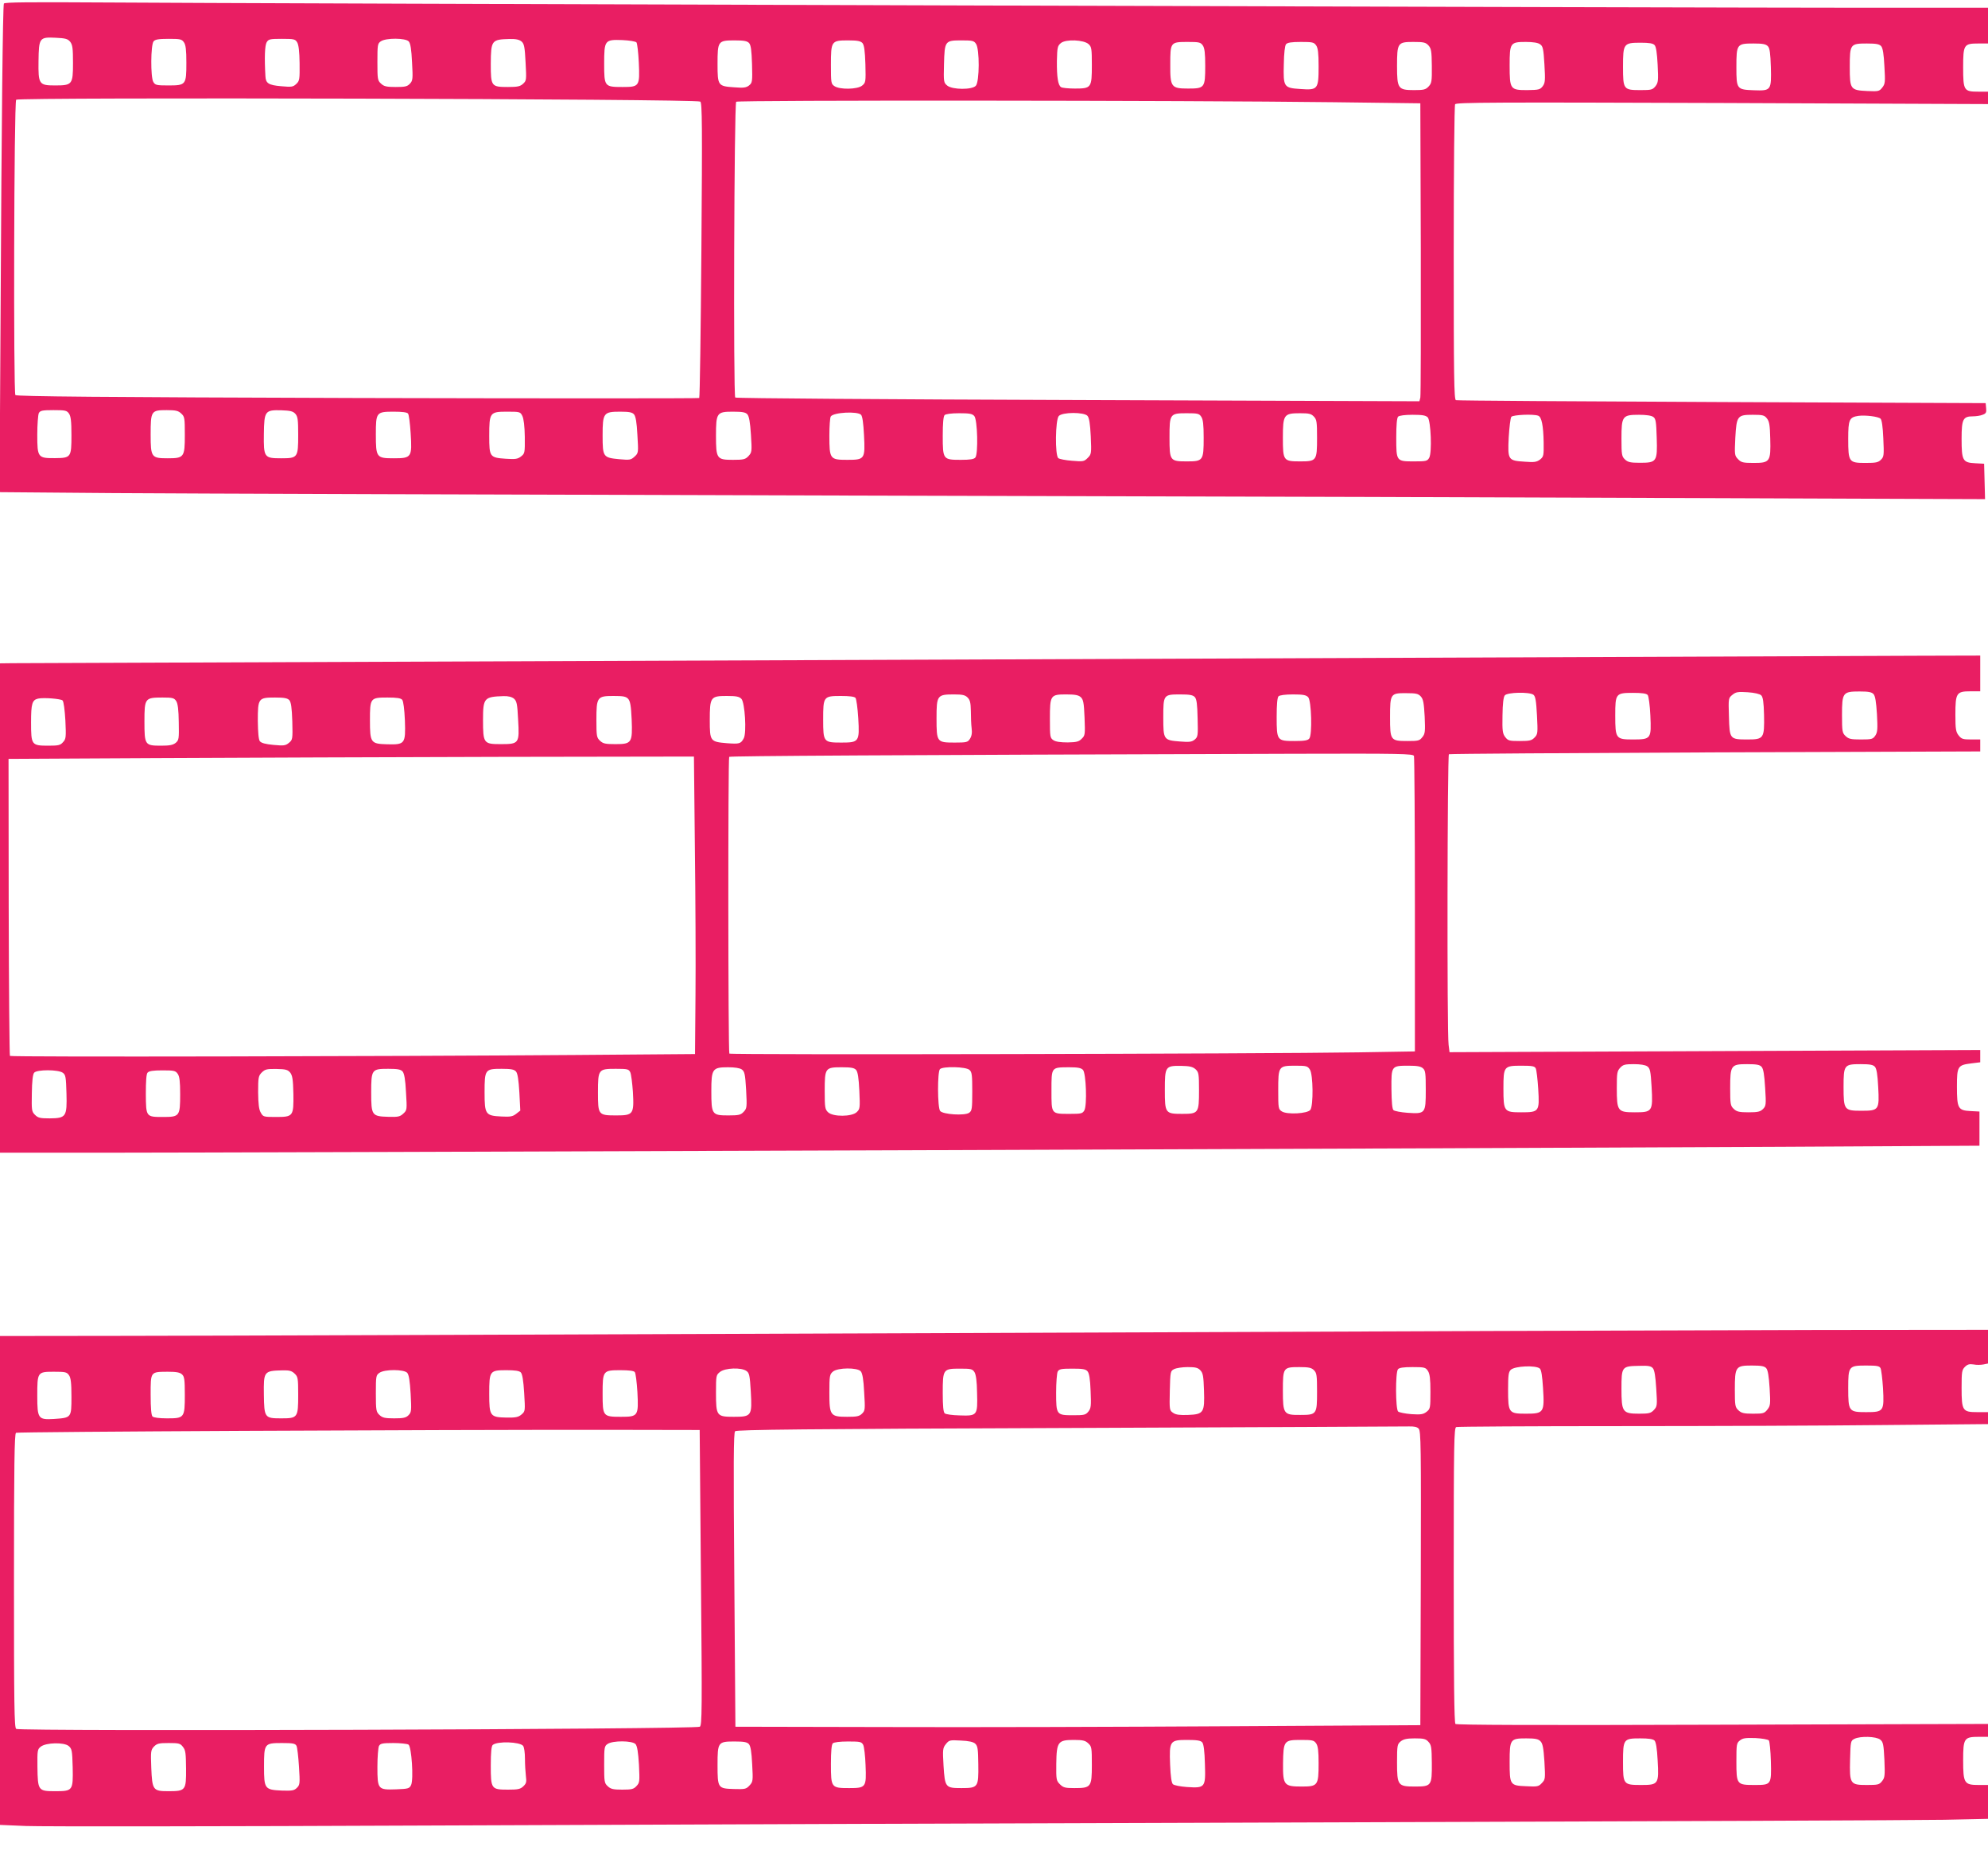 <?xml version="1.0" standalone="no"?>
<!DOCTYPE svg PUBLIC "-//W3C//DTD SVG 20010904//EN"
 "http://www.w3.org/TR/2001/REC-SVG-20010904/DTD/svg10.dtd">
<svg version="1.0" xmlns="http://www.w3.org/2000/svg"
 width="1280pt" height="1201pt" viewBox="0 0 1280 1201"
 preserveAspectRatio="xMidYMid meet">
<g transform="translate(0,1201) scale(0.1,-0.1)"
fill="#e91e63" stroke="none">
<path d="M25 11987 c-7 -22 -15 -762 -21 -1958 l-7 -1187 734 -6 c404 -3 2543
-10 4754 -16 2211 -5 4757 -13 5658 -17 l1638 -6 -3 114 -3 114 -57 3 c-81 4
-88 17 -88 158 0 126 9 144 73 144 19 0 48 4 62 10 22 8 26 15 23 42 l-3 33
-1699 7 c-934 4 -1705 9 -1712 12 -12 5 -14 155 -14 948 0 538 4 949 9 957 8
12 250 13 1720 8 l1711 -7 0 40 0 40 -63 0 c-92 0 -97 7 -97 157 0 146 5 153
98 153 l62 0 0 115 0 115 -777 0 c-1106 0 -10535 28 -11331 34 -505 3 -664 2
-667 -7z m427 -246 c15 -20 18 -41 18 -137 0 -138 -5 -144 -116 -144 -103 0
-108 8 -106 157 2 150 6 155 110 150 64 -3 78 -7 94 -26z m732 -3 c12 -17 16
-49 16 -132 0 -142 -3 -146 -116 -146 -76 0 -85 2 -97 23 -18 30 -17 238 2
261 10 12 32 16 97 16 74 0 84 -2 98 -22z m729 0 c10 -16 15 -59 16 -135 1
-104 0 -113 -21 -133 -21 -20 -30 -21 -98 -15 -81 7 -99 19 -101 64 -7 120 -4
199 8 219 12 20 21 22 98 22 77 0 86 -2 98 -22z m719 5 c11 -13 17 -51 21
-134 6 -107 5 -118 -14 -138 -17 -18 -31 -21 -91 -21 -60 0 -76 4 -95 22 -22
20 -23 29 -23 139 0 110 1 119 22 133 33 23 160 22 180 -1z m726 0 c17 -15 21
-35 26 -135 6 -112 6 -117 -16 -137 -18 -17 -35 -21 -97 -21 -108 0 -111 4
-111 149 1 152 5 157 121 160 41 1 62 -4 77 -16z m740 -6 c5 -7 12 -64 15
-129 7 -154 4 -158 -105 -158 -116 0 -118 3 -118 150 0 152 4 156 117 152 47
-2 86 -9 91 -15z m725 -4 c12 -14 16 -46 19 -136 3 -112 2 -120 -19 -137 -18
-14 -35 -17 -95 -12 -105 7 -108 10 -108 150 0 148 3 152 110 152 61 0 80 -4
93 -17z m730 0 c11 -14 16 -47 19 -136 3 -115 2 -119 -21 -138 -30 -25 -145
-27 -179 -3 -21 14 -22 22 -22 136 0 154 3 158 110 158 61 0 80 -4 93 -17z
m731 -5 c24 -33 23 -244 -1 -270 -24 -27 -151 -26 -184 1 -23 19 -24 24 -21
137 4 151 6 154 113 154 69 0 80 -2 93 -22z m725 -2 c19 -17 21 -30 21 -134 0
-147 -3 -152 -109 -152 -42 0 -82 4 -89 9 -20 12 -28 65 -27 170 2 86 4 96 26
114 32 26 147 21 178 -7z m735 -8 c12 -17 16 -49 16 -132 0 -141 -4 -146 -110
-146 -109 0 -116 9 -115 156 0 142 1 144 111 144 74 0 84 -2 98 -22z m730 0
c12 -17 16 -49 16 -135 0 -148 -5 -154 -117 -146 -107 7 -111 12 -107 160 1
71 7 119 14 128 9 11 35 15 96 15 74 0 84 -2 98 -22z m723 0 c18 -20 21 -36
22 -132 1 -100 -1 -112 -21 -133 -19 -20 -31 -23 -93 -23 -103 0 -110 9 -110
154 0 150 4 156 104 156 68 0 80 -3 98 -22z m719 7 c18 -12 22 -28 28 -130 6
-102 5 -118 -11 -140 -17 -22 -25 -24 -100 -25 -109 0 -113 5 -113 159 0 145
4 151 104 151 46 0 79 -5 92 -15z m737 -5 c10 -10 16 -51 20 -127 5 -102 4
-114 -14 -138 -19 -23 -27 -25 -96 -25 -110 0 -113 4 -113 151 0 149 4 154
114 154 54 0 79 -4 89 -15z m730 -8 c12 -13 16 -45 19 -134 4 -150 1 -153
-109 -149 -111 4 -113 7 -113 149 0 148 3 152 110 152 61 0 80 -4 93 -18z
m729 1 c11 -13 17 -51 21 -130 6 -102 5 -113 -14 -137 -19 -24 -25 -25 -95
-22 -110 5 -114 11 -114 154 0 148 3 152 110 152 61 0 80 -4 92 -17z m-7603
-357 c12 -9 13 -152 7 -956 -4 -520 -10 -948 -14 -952 -4 -3 -993 -3 -2199 0
-1652 5 -2195 10 -2204 19 -13 13 -9 1879 5 1901 10 17 4383 6 4405 -12z
m4081 -4 l555 -7 3 -935 c1 -514 0 -946 -3 -959 l-6 -24 -2197 8 c-1235 4
-2202 11 -2208 16 -13 10 -7 1888 6 1904 9 11 2895 9 3850 -3z m-8146 -2004
c12 -17 16 -50 16 -139 0 -143 -3 -147 -105 -148 -111 -1 -115 4 -115 150 0
66 5 129 10 140 9 16 22 19 95 19 75 0 85 -2 99 -22z m723 0 c22 -20 23 -29
23 -139 0 -142 -5 -149 -110 -149 -105 0 -110 6 -110 152 0 153 3 158 103 158
59 0 75 -4 94 -22z m734 -1 c16 -18 19 -36 19 -136 0 -147 -3 -151 -110 -151
-109 0 -113 5 -111 157 2 147 7 155 113 152 56 -2 74 -6 89 -22z m726 1 c6 -7
13 -64 17 -126 10 -156 6 -162 -109 -162 -111 0 -115 5 -115 154 0 142 3 146
115 146 54 0 86 -4 92 -12z m736 -15 c9 -18 15 -66 16 -135 1 -103 0 -107 -24
-126 -22 -17 -36 -19 -98 -15 -104 7 -107 12 -107 147 0 151 4 156 115 156 82
0 85 -1 98 -27z m719 10 c11 -13 18 -52 22 -133 7 -114 7 -116 -18 -139 -24
-22 -31 -23 -98 -17 -105 10 -108 14 -108 153 0 145 6 153 113 153 58 0 77 -4
89 -17z m730 0 c11 -13 18 -51 23 -131 7 -109 6 -114 -16 -138 -20 -21 -31
-24 -100 -24 -104 0 -109 7 -109 155 0 148 5 155 109 155 62 0 81 -4 93 -17z
m732 -3 c9 -10 15 -53 19 -131 8 -155 5 -159 -108 -159 -111 0 -115 5 -115
155 0 60 4 117 9 124 17 27 172 35 195 11z m729 -8 c21 -23 26 -244 7 -267 -9
-11 -34 -15 -93 -15 -115 0 -117 2 -117 155 0 81 4 125 12 133 7 7 43 12 93
12 66 0 85 -3 98 -18z m729 1 c11 -13 17 -50 21 -132 5 -111 4 -115 -20 -139
-23 -23 -29 -24 -100 -18 -42 3 -82 11 -89 17 -22 18 -19 246 3 271 23 26 163
26 185 1z m732 -5 c12 -17 16 -50 16 -137 0 -146 -4 -151 -108 -151 -109 0
-112 4 -112 153 0 153 2 157 111 157 69 0 80 -2 93 -22z m726 0 c18 -19 20
-35 20 -137 0 -146 -3 -151 -108 -151 -109 0 -112 4 -112 152 0 149 6 158 110
158 58 0 72 -3 90 -22z m733 -5 c20 -24 28 -227 9 -260 -12 -21 -20 -23 -97
-23 -115 0 -115 0 -115 154 0 81 4 126 12 134 7 7 43 12 93 12 65 0 85 -4 98
-17z m711 11 c22 -8 33 -63 35 -171 1 -86 0 -92 -23 -111 -22 -16 -36 -19 -98
-14 -108 7 -111 10 -104 156 4 65 11 125 17 133 12 13 142 19 173 7z m741 -8
c16 -11 19 -31 22 -134 5 -154 0 -161 -109 -161 -60 0 -77 4 -95 21 -21 20
-23 30 -23 135 0 145 6 153 113 153 46 0 80 -5 92 -14z m732 -10 c15 -19 19
-44 21 -130 4 -147 -2 -156 -106 -156 -70 0 -81 3 -102 25 -22 23 -22 29 -17
136 8 142 13 149 113 149 64 0 75 -3 91 -24z m731 -1 c8 -7 15 -52 18 -128 5
-107 4 -117 -15 -136 -18 -18 -33 -21 -100 -21 -107 0 -111 6 -111 156 0 123
7 138 65 147 45 6 128 -4 143 -18z"/>
<path d="M6070 7764 c-3253 -12 -5950 -23 -5992 -23 l-78 -1 0 -1575 0 -1575
668 0 c877 0 9167 29 10802 38 l1275 7 0 110 0 110 -57 3 c-81 4 -88 17 -88
158 0 131 5 138 93 149 l57 7 0 39 0 40 -1708 -7 -1709 -7 -6 48 c-11 77 -8
1863 2 1870 6 3 777 8 1715 12 l1706 6 0 39 0 38 -59 0 c-52 0 -62 3 -80 26
-18 23 -21 41 -21 133 0 140 7 151 96 151 l64 0 0 115 0 115 -382 -1 c-211 -1
-3045 -12 -6298 -25z m5270 -230 c11 -11 16 -43 18 -126 3 -151 -2 -158 -106
-158 -115 0 -116 2 -120 148 -4 119 -3 119 23 140 22 18 36 20 98 16 44 -3 78
-11 87 -20z m723 8 c11 -12 17 -50 22 -129 5 -95 4 -115 -10 -137 -16 -24 -23
-26 -93 -26 -64 0 -79 3 -99 22 -21 20 -23 29 -23 135 0 145 5 152 113 152 58
0 78 -4 90 -17z m-2915 -15 c16 -18 20 -41 25 -130 4 -96 3 -110 -15 -132 -18
-23 -26 -25 -95 -25 -110 0 -113 4 -113 153 0 152 3 156 105 155 62 0 76 -3
93 -21z m725 11 c13 -10 18 -38 23 -133 6 -114 5 -121 -15 -142 -19 -20 -32
-23 -96 -23 -67 0 -75 2 -93 25 -17 22 -20 39 -18 139 1 77 6 119 15 130 17
20 158 23 184 4z m736 -2 c6 -7 14 -66 17 -131 7 -151 5 -155 -112 -155 -110
0 -114 5 -114 154 0 142 3 146 115 146 58 0 86 -4 94 -14z m-4379 -16 c16 -16
20 -34 21 -87 0 -38 2 -88 5 -111 4 -30 0 -51 -11 -68 -14 -22 -22 -24 -97
-24 -116 0 -118 2 -118 156 0 148 4 154 112 154 55 0 72 -4 88 -20z m728 3
c17 -16 21 -34 25 -132 4 -108 4 -115 -18 -136 -18 -19 -34 -23 -90 -24 -46 0
-76 4 -92 14 -22 15 -23 21 -23 137 0 153 3 158 105 158 55 0 78 -4 93 -17z
m735 0 c12 -14 16 -46 18 -137 3 -112 2 -119 -19 -137 -19 -15 -34 -17 -95
-12 -105 8 -107 12 -107 154 0 147 1 149 109 149 62 0 81 -4 94 -17z m730 -1
c21 -23 27 -243 7 -266 -9 -12 -32 -16 -93 -16 -115 0 -117 2 -117 155 0 81 4
125 12 133 7 7 43 12 93 12 65 0 85 -4 98 -18z m-5114 -9 c18 -16 22 -33 27
-136 9 -153 6 -157 -112 -157 -110 0 -114 5 -114 156 0 141 7 149 131 153 32
1 54 -5 68 -16z m736 -2 c13 -16 18 -44 22 -131 6 -151 1 -160 -104 -160 -65
0 -80 3 -100 22 -21 20 -23 29 -23 133 0 148 5 155 109 155 65 0 81 -3 96 -19z
m729 0 c22 -24 34 -217 15 -253 -19 -36 -28 -38 -109 -32 -107 9 -110 13 -110
148 0 149 5 156 109 156 63 0 81 -4 95 -19z m734 7 c6 -7 14 -66 18 -131 9
-152 5 -157 -109 -157 -114 0 -117 3 -117 148 0 149 2 152 115 152 54 0 86 -4
93 -12z m-5105 -17 c7 -7 14 -61 18 -129 5 -107 4 -119 -15 -139 -17 -20 -29
-23 -94 -23 -109 0 -112 4 -112 150 0 121 7 144 45 153 35 8 147 -1 158 -12z
m731 -3 c11 -16 16 -57 17 -137 2 -108 1 -115 -20 -133 -18 -14 -40 -18 -94
-18 -104 0 -107 4 -107 156 0 150 3 154 117 154 64 0 74 -3 87 -22z m729 5
c11 -14 16 -47 19 -136 3 -116 2 -119 -22 -139 -22 -18 -33 -19 -99 -13 -52 5
-79 12 -88 24 -8 10 -12 55 -13 130 0 146 3 151 110 151 61 0 80 -4 93 -17z
m727 2 c7 -9 14 -60 17 -133 5 -150 1 -156 -114 -153 -106 3 -111 9 -111 155
0 143 2 146 113 146 61 0 86 -4 95 -15z m6514 -361 c3 -9 6 -440 6 -959 l0
-943 -362 -6 c-616 -10 -4046 -17 -4052 -8 -8 13 -9 1902 -1 1910 6 6 1013 12
3641 20 687 2 762 0 768 -14z m-4630 -586 c4 -321 6 -752 4 -958 l-3 -375
-770 -6 c-1208 -9 -3634 -14 -3641 -6 -3 3 -7 435 -8 959 l-1 953 955 5 c525
3 1518 6 2206 8 l1252 2 6 -582z m6132 -1412 c18 -13 22 -29 28 -132 9 -159 5
-164 -108 -164 -111 0 -116 7 -116 157 0 96 2 109 22 130 18 20 31 23 88 23
41 0 73 -5 86 -14z m736 -3 c12 -13 18 -51 23 -134 7 -110 6 -118 -14 -138
-17 -17 -33 -21 -93 -21 -60 0 -76 4 -95 22 -21 20 -23 29 -23 133 0 148 5
155 109 155 62 0 81 -4 93 -17z m730 0 c11 -13 17 -51 21 -129 8 -149 5 -154
-108 -154 -111 0 -115 5 -115 154 0 141 4 146 110 146 61 0 80 -4 92 -17z
m-4374 -16 c20 -19 22 -29 22 -135 0 -147 -3 -152 -108 -152 -109 0 -112 4
-112 153 0 152 3 157 104 156 57 -1 76 -6 94 -22z m736 -2 c21 -32 23 -231 3
-259 -18 -25 -151 -32 -184 -10 -22 14 -23 21 -23 136 0 155 2 158 110 158 72
0 79 -2 94 -25z m728 8 c16 -14 18 -33 18 -139 0 -152 -2 -155 -119 -147 -42
3 -82 11 -89 17 -8 8 -12 50 -13 136 -1 149 -1 150 110 150 55 0 79 -4 93 -17z
m726 0 c5 -10 12 -69 16 -132 9 -147 6 -151 -110 -151 -110 0 -114 5 -114 154
0 142 3 146 116 146 69 0 85 -3 92 -17z m-5112 -7 c18 -13 22 -29 28 -132 6
-112 5 -119 -16 -141 -19 -20 -31 -23 -99 -23 -105 0 -109 6 -109 157 0 143 7
153 108 153 43 0 75 -5 88 -14z m736 -3 c11 -13 17 -51 21 -135 5 -111 4 -117
-17 -137 -32 -30 -152 -31 -184 -1 -20 19 -22 30 -22 137 0 149 3 153 110 153
61 0 80 -4 92 -17z m730 0 c16 -14 18 -33 18 -139 0 -112 -2 -124 -20 -137
-28 -20 -170 -11 -187 12 -17 22 -18 252 -1 269 19 19 167 16 190 -5z m731 0
c20 -23 27 -226 9 -260 -12 -21 -20 -23 -93 -23 -122 0 -119 -3 -119 150 0
152 -2 149 111 150 60 0 79 -4 92 -17z m-5104 -18 c14 -19 18 -45 20 -135 2
-146 -1 -150 -113 -150 -79 0 -82 1 -97 28 -12 20 -16 55 -17 131 0 96 2 106
24 128 21 20 32 23 94 22 61 -1 73 -5 89 -24z m723 8 c11 -13 18 -52 22 -133
7 -113 7 -116 -17 -138 -21 -20 -34 -23 -97 -21 -106 3 -110 9 -110 156 0 149
3 153 110 153 61 0 80 -4 92 -17z m730 0 c11 -13 17 -52 22 -135 l6 -117 -27
-21 c-22 -17 -37 -20 -94 -17 -103 5 -109 13 -109 155 0 148 3 152 110 152 61
0 80 -4 92 -17z m736 -5 c6 -13 13 -70 17 -126 8 -144 3 -152 -107 -152 -116
0 -118 3 -118 148 0 149 3 152 115 152 75 0 83 -2 93 -22z m-3653 -4 c18 -13
20 -29 23 -132 4 -150 -2 -160 -108 -161 -62 0 -75 3 -95 23 -21 21 -22 29
-20 139 1 76 6 122 15 132 17 21 157 21 185 -1z m739 -6 c12 -17 16 -49 16
-132 0 -141 -4 -146 -110 -146 -110 0 -110 0 -111 148 0 82 3 128 11 137 9 11
35 15 96 15 74 0 84 -2 98 -22z"/>
<path d="M6120 3429 c-2478 -9 -4868 -18 -5312 -18 l-808 -1 0 -1574 0 -1573
167 -7 c93 -4 1257 -3 2588 3 1331 6 4009 15 5950 21 1942 6 3657 13 3813 16
l282 6 0 109 0 109 -60 0 c-93 0 -100 11 -100 159 0 142 6 151 102 151 l58 0
0 41 0 42 -1709 -5 c-1215 -4 -1713 -2 -1720 5 -8 8 -11 294 -11 958 0 854 2
947 16 953 9 3 485 6 1058 6 574 0 1340 3 1704 7 l662 6 0 39 0 38 -69 0 c-95
0 -101 9 -101 157 0 102 2 115 21 134 17 17 29 20 56 16 19 -4 48 -3 64 0 l29
6 0 108 0 109 -1087 -1 c-599 -1 -3115 -10 -5593 -20z m3794 -228 c10 -8 16
-48 21 -126 10 -158 5 -165 -110 -165 -111 0 -115 5 -115 156 0 93 3 113 18
127 27 24 159 30 186 8z m728 2 c11 -13 17 -52 22 -132 7 -108 6 -114 -15
-137 -20 -21 -32 -24 -95 -24 -107 0 -114 10 -114 161 0 142 2 145 113 147 59
2 77 -1 89 -15z m730 0 c11 -13 17 -51 22 -129 6 -103 5 -112 -14 -137 -20
-25 -27 -27 -93 -27 -59 0 -75 4 -94 22 -21 20 -23 29 -23 133 0 148 5 155
109 155 62 0 81 -4 93 -17z m736 0 c5 -10 12 -68 16 -128 8 -150 5 -155 -109
-155 -111 0 -115 5 -115 154 0 142 3 146 116 146 69 0 85 -3 92 -17z m-4379
-14 c17 -18 20 -39 23 -128 5 -144 -2 -155 -102 -159 -53 -2 -79 1 -96 13 -24
16 -25 18 -22 143 3 124 4 127 28 139 14 7 53 13 87 13 51 0 66 -4 82 -21z
m731 1 c18 -18 20 -33 20 -138 0 -146 -2 -150 -108 -150 -107 -1 -112 6 -112
157 0 148 2 151 106 151 61 0 78 -4 94 -20z m734 -5 c12 -19 16 -50 16 -134 0
-105 -1 -110 -25 -129 -21 -16 -36 -19 -97 -15 -40 3 -79 11 -86 17 -17 16
-18 252 -1 272 8 10 35 14 94 14 77 0 84 -2 99 -25z m-4388 0 c18 -12 22 -28
28 -131 9 -158 6 -164 -109 -164 -111 0 -115 5 -115 156 0 110 1 113 26 133
33 26 137 30 170 6z m736 -2 c11 -13 18 -52 22 -135 7 -110 6 -118 -13 -137
-18 -18 -34 -21 -96 -21 -109 0 -115 8 -115 156 0 108 2 117 23 135 31 26 157
27 179 2z m732 -5 c10 -16 16 -58 17 -135 4 -145 2 -148 -113 -144 -46 1 -88
7 -95 13 -9 7 -13 46 -13 131 0 154 2 157 111 157 70 0 80 -2 93 -22z m728 5
c11 -13 17 -48 20 -126 4 -96 3 -111 -14 -133 -18 -22 -27 -24 -98 -24 -108 0
-110 2 -110 146 0 64 5 124 10 135 9 16 22 19 94 19 66 0 86 -3 98 -17z
m-5105 -15 c21 -20 23 -29 23 -136 0 -148 -3 -152 -110 -152 -106 0 -109 4
-111 153 -2 150 0 153 120 156 44 1 59 -3 78 -21z m725 5 c11 -13 17 -52 22
-135 6 -109 5 -119 -14 -138 -16 -16 -33 -20 -92 -20 -60 0 -76 4 -95 22 -21
20 -23 29 -23 139 0 110 1 117 23 132 33 24 159 23 179 0z m731 3 c10 -10 17
-51 22 -133 7 -116 7 -117 -17 -138 -20 -17 -37 -21 -96 -20 -107 2 -112 9
-112 153 0 148 3 152 111 152 54 0 82 -4 92 -14z m734 2 c6 -7 13 -65 17 -128
8 -155 5 -160 -106 -160 -116 0 -118 3 -118 148 0 149 2 152 115 152 54 0 86
-4 92 -12z m-3643 -20 c12 -17 16 -50 16 -139 0 -136 0 -135 -113 -143 -101
-6 -107 2 -107 149 0 153 1 155 107 155 73 0 83 -2 97 -22z m728 5 c15 -14 18
-32 18 -131 0 -149 -3 -152 -115 -152 -50 0 -86 5 -93 12 -8 8 -12 54 -12 140
0 150 -2 147 109 148 56 0 79 -4 93 -17z m7962 -349 c15 -14 16 -111 14 -962
l-3 -947 -1235 -7 c-679 -4 -1671 -7 -2205 -5 l-970 2 -7 945 c-6 757 -5 947
5 957 10 10 447 15 2152 21 1177 5 2161 9 2187 10 31 1 52 -3 62 -14z m-4621
-958 c8 -856 7 -951 -7 -961 -23 -17 -4382 -31 -4402 -14 -12 10 -14 153 -14
955 0 743 3 944 13 951 11 7 2632 20 3847 19 l555 -1 8 -949z m6876 -1049 c5
-7 11 -66 13 -133 4 -153 3 -154 -105 -154 -115 0 -117 3 -117 151 0 111 1
119 23 136 19 15 37 17 100 15 42 -2 80 -9 86 -15z m717 5 c19 -15 22 -30 27
-130 4 -101 3 -115 -15 -137 -18 -23 -26 -25 -98 -25 -108 0 -112 6 -108 166
3 115 4 119 28 131 38 19 140 16 166 -5z m-2909 -14 c19 -20 21 -36 22 -137 1
-146 -2 -151 -109 -151 -110 0 -115 7 -115 157 0 109 2 116 24 134 18 14 39
19 90 19 57 0 71 -3 88 -22z m721 4 c15 -15 20 -42 26 -132 6 -109 6 -114 -16
-137 -21 -23 -29 -25 -101 -21 -105 4 -107 8 -107 157 0 146 4 151 107 151 58
0 77 -4 91 -18z m735 4 c9 -10 16 -50 20 -127 9 -153 5 -159 -105 -159 -116 0
-118 3 -118 148 0 148 3 152 111 152 53 0 82 -4 92 -14z m-4374 -20 c16 -15
19 -34 20 -133 2 -148 -1 -153 -109 -153 -103 0 -106 4 -115 145 -6 103 -5
113 15 138 21 26 25 27 96 23 52 -2 81 -9 93 -20z m728 2 c22 -20 23 -29 23
-139 0 -143 -5 -149 -113 -149 -59 0 -71 3 -93 25 -23 23 -24 30 -23 132 2
141 11 153 113 153 58 0 74 -4 93 -22z m734 6 c9 -11 15 -57 17 -139 5 -152 2
-156 -117 -148 -42 3 -82 11 -89 18 -9 8 -15 50 -18 125 -6 154 -2 160 110
160 64 0 87 -4 97 -16z m733 -6 c12 -17 16 -49 16 -128 0 -143 -5 -150 -109
-150 -114 0 -121 9 -120 148 2 147 6 152 114 152 75 0 85 -2 99 -22z m-5106
-16 c7 -9 12 -44 12 -83 0 -36 3 -86 6 -111 5 -39 3 -48 -17 -67 -19 -18 -35
-21 -98 -21 -108 0 -111 4 -111 155 0 87 4 126 13 133 30 25 174 20 195 -6z
m724 11 c11 -13 17 -52 22 -132 5 -109 5 -116 -16 -138 -18 -20 -31 -23 -92
-23 -58 0 -74 4 -93 22 -22 20 -23 29 -23 139 0 110 1 119 22 133 33 23 160
22 180 -1z m730 0 c11 -13 17 -50 21 -130 6 -107 5 -112 -17 -136 -22 -24 -30
-25 -101 -23 -103 3 -105 6 -105 155 0 147 3 151 110 151 61 0 80 -4 92 -17z
m736 -5 c6 -13 13 -71 15 -130 6 -143 3 -148 -105 -148 -116 0 -118 2 -118
155 0 81 4 125 12 133 7 7 45 12 98 12 80 0 87 -2 98 -22z m-5116 -7 c21 -18
23 -28 26 -137 3 -151 1 -154 -114 -154 -108 0 -111 4 -113 157 -1 106 0 113
22 130 34 26 148 29 179 4z m736 -6 c17 -21 19 -41 20 -140 1 -140 -3 -145
-114 -145 -99 0 -104 7 -110 151 -4 105 -3 114 17 136 20 20 32 23 95 23 65 0
75 -2 92 -25z m731 7 c5 -9 12 -70 16 -133 7 -110 6 -118 -13 -137 -18 -18
-31 -20 -97 -18 -111 5 -115 11 -115 154 0 149 2 152 116 152 70 0 85 -3 93
-18z m721 8 c20 -13 34 -223 17 -260 -11 -23 -18 -25 -96 -28 -118 -4 -121 -1
-121 145 0 63 5 123 10 134 9 16 22 19 93 19 45 0 89 -5 97 -10z"/>
</g>
</svg>
